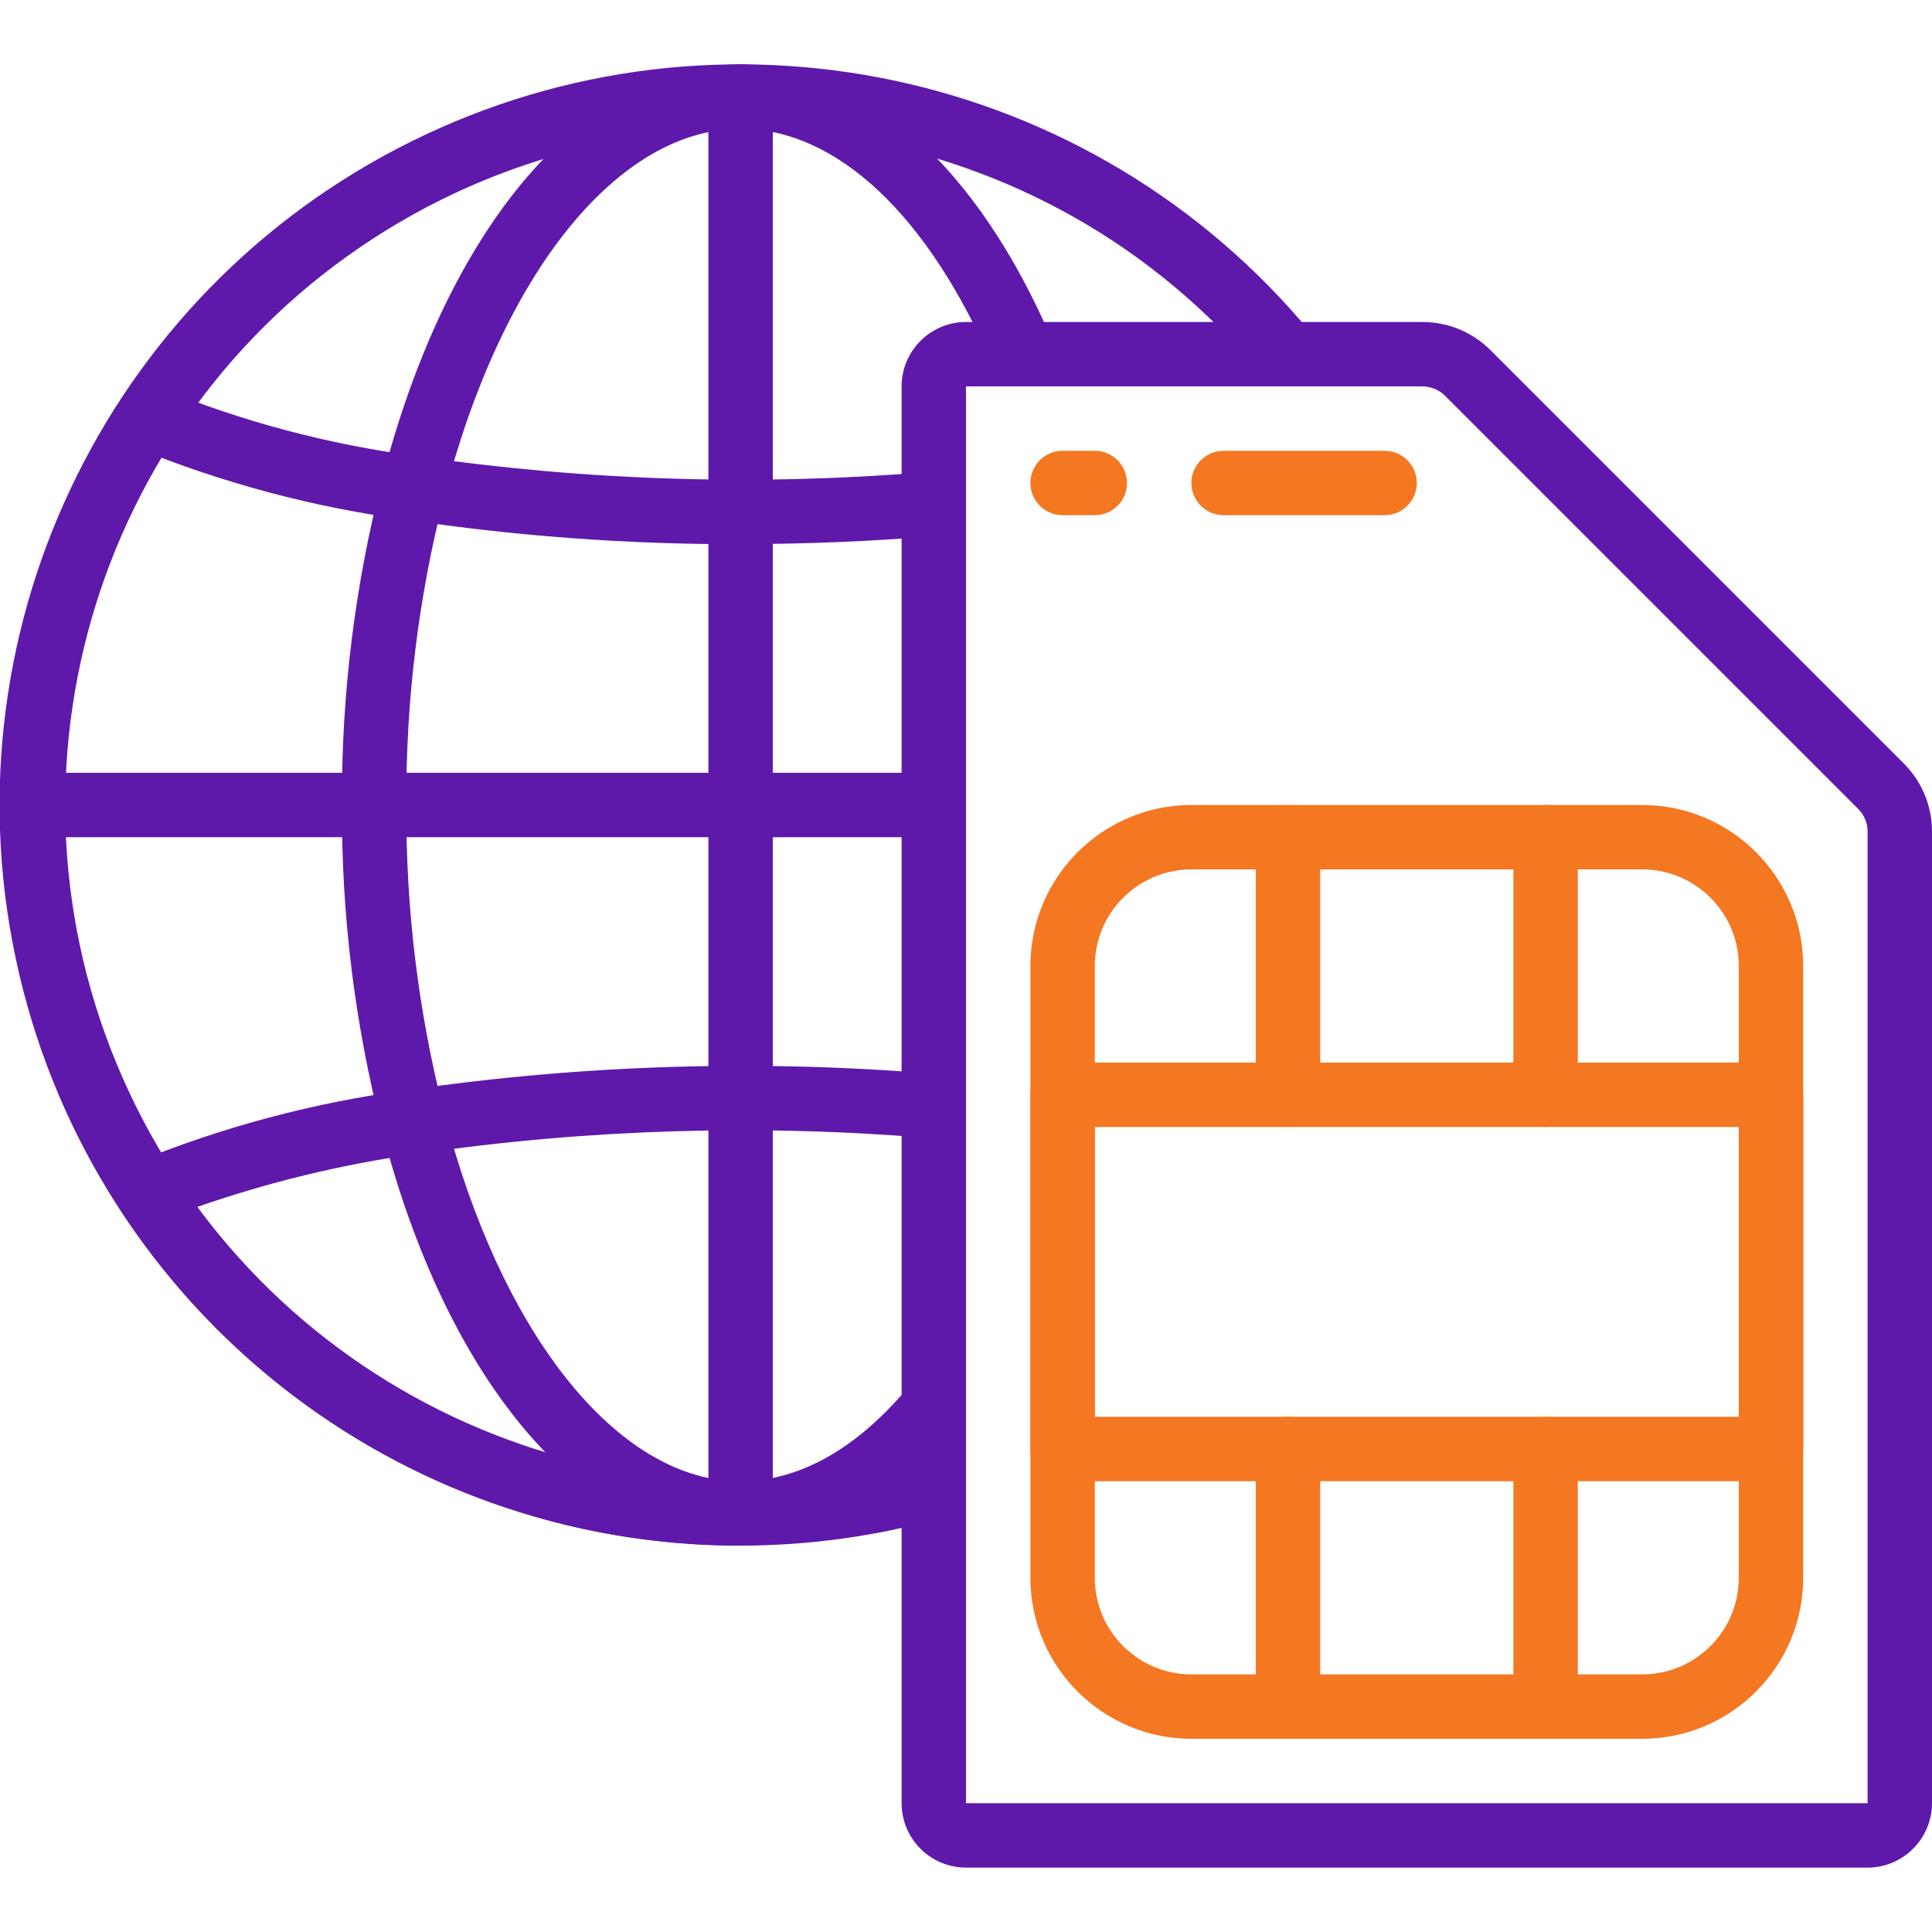 <svg height="512" viewBox="0 0 60 56" width="512" xmlns="http://www.w3.org/2000/svg">
    <g id="Page-1" fill="none" fill-rule="evenodd">
        <g id="012---SIM-Card-Global" fill="#5f19aa" fill-rule="nonzero" transform="translate(-1 -1)">
            <path id="Shape"
                  d="m24 47c-10.685.005-19.966-7.349-22.404-17.752-2.438-10.403 2.609-21.115 12.183-25.858 9.574-4.743 21.154-2.268 27.953 5.974.227.276.289.652.164.987-.126.335-.42.577-.772.635-.352.059-.709-.075-.936-.351-6.674-8.069-18.276-9.984-27.189-4.487-8.913 5.497-12.411 16.723-8.197 26.31 4.214 9.587 14.85 14.6 24.926 11.75.532-.15 1.084.159 1.234.69s-.159 1.084-.69 1.234c-2.041.576-4.151.868-6.272.868z"/>
            <path id="Shape"
                  d="m24 15.9c-3.441.008-6.878-.241-10.281-.745-.017-.002-.034-.003-.049-.006-2.918-.386-5.774-1.148-8.497-2.266-.501-.227-.725-.816-.5-1.319s.812-.729 1.316-.508c2.547 1.04 5.216 1.748 7.943 2.108.018.002.036.004.052.006 5.276.767 10.621.928 15.934.481.55-.046 1.034.363 1.08.913s-.363 1.034-.913 1.08c-2.006.168-4.053.253-6.083.253z"/>
            <path id="Shape"
                  d="m24 47c-7.771.013-15.019-3.91-19.257-10.423-.16-.245-.205-.548-.122-.829.083-.281.284-.511.552-.631 2.723-1.118 5.579-1.879 8.497-2.266.018-.003.036-.005.054-.006 5.417-.784 10.906-.949 16.36-.491.356.03.669.247.821.571.152.323.12.703-.084.997-.204.293-.549.456-.905.426-5.312-.447-10.658-.286-15.934.481-.019.003-.038.005-.057.007-2.319.326-4.6.879-6.811 1.651 3.953 5.364 10.223 8.525 16.885 8.514.552 0 1 .448 1 1s-.448 1-1 1z"/>
            <path id="Shape"
                  d="m24 47c-.166 0-.331-.001-.485-.013-4.601-.323-8.685-5.265-10.653-12.898-.845-3.296-1.263-6.687-1.242-10.089-.021-3.404.397-6.797 1.243-10.095 2.053-7.958 6.321-12.905 11.137-12.905 3.826 0 7.358 3.137 9.69 8.608.217.508-.02 1.096-.528 1.312s-1.096-.02-1.312-.528c-2.002-4.698-4.864-7.392-7.85-7.392-3.802 0-7.414 4.479-9.202 11.41-.803 3.133-1.199 6.356-1.178 9.59-.021 3.232.375 6.454 1.177 9.585 1.721 6.675 5.2 11.151 8.863 11.408.111.009.225.008.34.007 2.304 0 4.116-1.603 5.23-2.948.228-.275.585-.408.938-.348.352.06.646.303.77.638.124.335.06.711-.168.986-1.99 2.402-4.331 3.672-6.77 3.672z"/>
            <path id="Shape"
                  d="m24 47c-.552 0-1-.448-1-1v-44c0-.552.448-1 1-1s1 .448 1 1v44c0 .552-.448 1-1 1z"/>
            <path id="Shape"
                  d="m30 25h-28c-.552 0-1-.448-1-1s.448-1 1-1h28c.552 0 1 .448 1 1s-.448 1-1 1z"/>
            <path id="Shape"
                  d="m59 57h-28c-1.104-.001-1.999-.896-2-2v-44c.001-1.104.896-1.999 2-2h14.171c.796-.002 1.56.314 2.122.879l12.828 12.828c.565.561.881 1.325.879 2.122v30.171c-.001 1.104-.896 1.999-2 2zm-28-46v44h28l-0-30.171c.001-.265-.105-.52-.293-.708l-12.828-12.828c-.187-.188-.442-.294-.708-.293z"/>
            <path fill="#F47721" id="Shape"
                  d="m52 53h-14c-2.76-.003-4.997-2.24-5-5v-19c.003-2.76 2.24-4.997 5-5h14c2.76.003 4.997 2.24 5 5v19c-.003 2.76-2.24 4.997-5 5zm-14-27c-1.656.002-2.998 1.344-3 3v19c.002 1.656 1.344 2.998 3 3h14c1.656-.002 2.998-1.344 3-3v-19c-.002-1.656-1.344-2.998-3-3z"/>
            <path fill="#F47721"  id="Shape"
                  d="m56 45h-22c-.552 0-1-.448-1-1v-11c0-.552.448-1 1-1h22c.552 0 1 .448 1 1v11c0 .552-.448 1-1 1zm-21-2h20v-9h-20z"/>
            <path fill="#F47721" id="Shape"
                  d="m41 34c-.552 0-1-.448-1-1v-8c0-.552.448-1 1-1s1 .448 1 1v8c0 .552-.448 1-1 1z"/>
            <path fill="#F47721" id="Shape"
                  d="m49 34c-.552 0-1-.448-1-1v-8c0-.552.448-1 1-1s1 .448 1 1v8c0 .552-.448 1-1 1z"/>
            <path fill="#F47721" id="Shape"
                  d="m41 53c-.552 0-1-.448-1-1v-8c0-.552.448-1 1-1s1 .448 1 1v8c0 .552-.448 1-1 1z"/>
            <path fill="#F47721" id="Shape"
                  d="m49 53c-.552 0-1-.448-1-1v-8c0-.552.448-1 1-1s1 .448 1 1v8c0 .552-.448 1-1 1z"/>
            <path fill="#F47721" id="Shape"
                  d="m35 15h-1c-.552 0-1-.448-1-1s.448-1 1-1h1c.552 0 1 .448 1 1s-.448 1-1 1z"/>
            <path fill="#F47721" id="Shape"
                  d="m44 15h-5c-.552 0-1-.448-1-1s.448-1 1-1h5c.552 0 1 .448 1 1s-.448 1-1 1z"/>
        </g>
    </g>
</svg>
